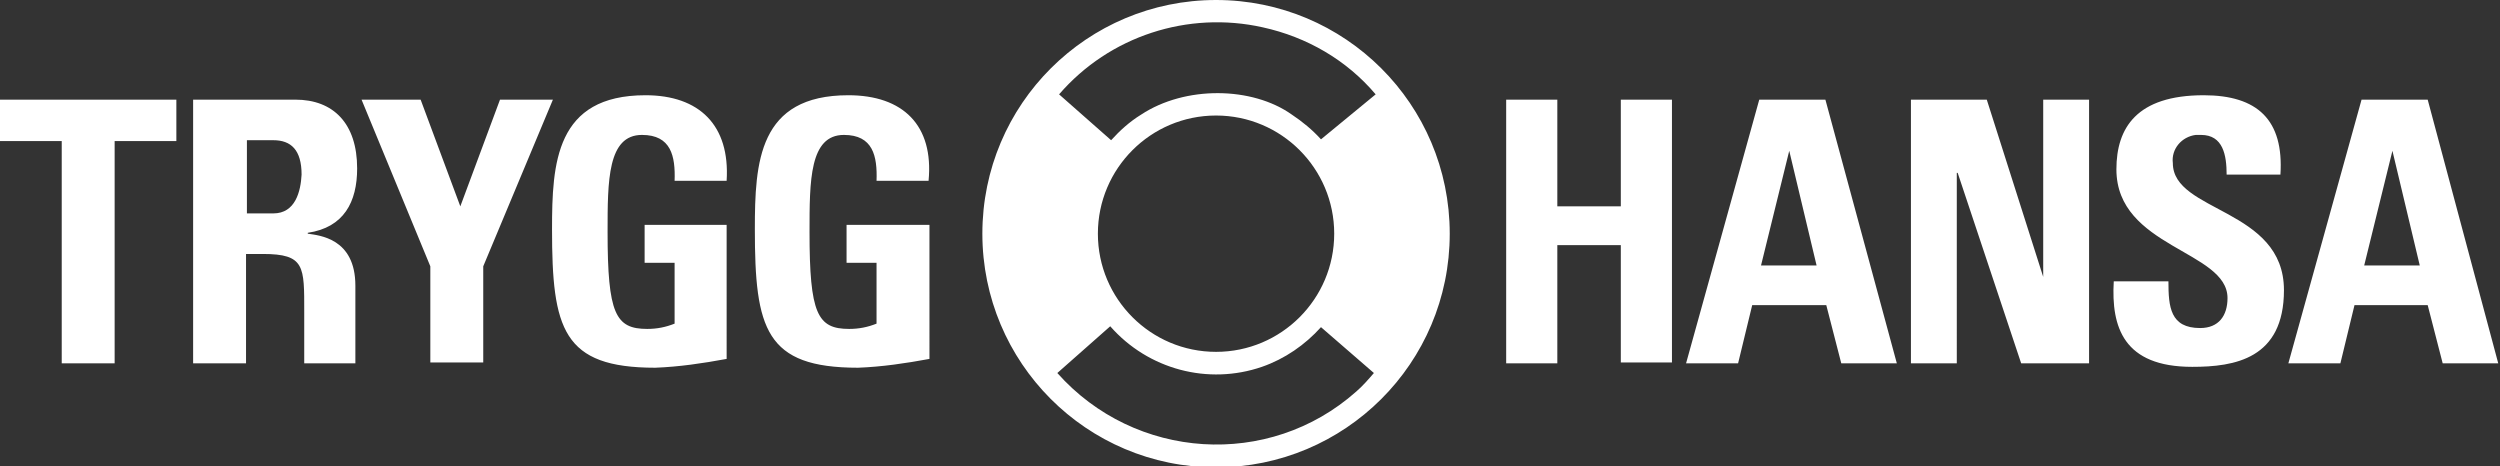 <svg version="1.1" id="Layer_1" xmlns:x="ns_extend;" xmlns:i="ns_ai;" xmlns:graph="ns_graphs;" xmlns="http://www.w3.org/2000/svg" xmlns:xlink="http://www.w3.org/1999/xlink" x="0px" y="0px" viewBox="0 0 283.5 52.9" style="enable-background:new 0 0 283.5 52.9;" xml:space="preserve">
 <rect x="0" y="0" width="283.5" height="52.9" fill="#333333" stroke="none"/>
 <style type="text/css">
  .st0{fill:#FFFFFF;}
	.st1{fill:none;}
 </style>
 <g>
  <path class="st0" d="M0,16h7v25.2h6V16h7v-4.7H0V16z M40.5,19.1c0-5.1-2.7-7.8-7-7.8H21.9v29.9h6V28.8h1.9c4.8,0,4.7,1.4,4.7,6.6
		v5.8h5.8v-8.8c0-5.4-4.1-5.7-5.4-5.9v-0.1C39,25.8,40.5,22.9,40.5,19.1L40.5,19.1z M31,24.2h-3v-8.3h3c2,0,3.2,1.1,3.2,3.9
		C34.1,21.7,33.5,24.2,31,24.2z M56.7,11.3l-4.5,12.1l-4.5-12.1H41l7.8,18.9v10.9h6V30.2l7.9-18.9L56.7,11.3z M73.2,10.8
		c-10.2,0-10.6,7.7-10.6,15.2c0,11.3,1.2,15.7,11.7,15.7c2.7-0.1,5.4-0.5,8.1-1V25.5h-9.3v4.3h3.4v6.9c-1,0.4-2,0.6-3.1,0.6
		c-3.6,0-4.5-1.7-4.5-11c0-5.8,0-11,3.9-11c3.3,0,3.8,2.4,3.7,5.2h5.9C82.8,14.2,79.3,10.8,73.2,10.8z M96.2,10.8
		C86,10.8,85.6,18.4,85.6,26c0,11.3,1.2,15.7,11.7,15.7c2.7-0.1,5.4-0.5,8.1-1V25.5h-9.4v4.3h3.4v6.9c-1,0.4-2,0.6-3.1,0.6
		c-3.6,0-4.5-1.7-4.5-11c0-5.8,0-11,3.9-11c3.3,0,3.8,2.4,3.7,5.2h5.9C105.9,14.2,102.4,10.8,96.2,10.8z M183.8,23.4h-7.2V11.3h-5.8
		v29.9h5.8V27.8h7.2v13.3h5.8V11.3h-5.8V23.4z M199.5,11.3l-8.3,29.9h5.9l1.6-6.6h8.4l1.7,6.6h6.3L207,11.3H199.5z M199.7,30.1
		l3.2-13l3.1,13H199.7z M231.7,31.4L231.7,31.4l-6.4-20.1h-8.6v29.9h5.2V19.6h0.1l7.2,21.6h7.7V11.3h-5.2L231.7,31.4z M246.4,18.5
		c-0.2-1.6,1-3,2.6-3.2c0.2,0,0.4,0,0.6,0c2.5,0,2.9,2.3,2.9,4.5h6.1c0.4-6.2-2.6-9-8.7-9c-7.6,0-9.9,3.7-9.9,8.4
		c0,8.9,12.6,9.2,12.6,14.6c0,2-1,3.4-3.1,3.4c-3.4,0-3.6-2.4-3.6-5.3h-6.2c-0.3,5.2,1.1,9.7,8.9,9.7c4.8,0,10.4-0.9,10.4-8.7
		C259,23.6,246.4,24.1,246.4,18.5z M275.3,11.3h-7.5l-8.3,29.9h5.9l1.6-6.6h8.3l1.7,6.6h6.3L275.3,11.3z M268.1,30.1l3.2-13l3.1,13
		H268.1z">
  </path>
  <ellipse transform="matrix(0.707 -0.707 0.707 0.707 21.686 105.274)" class="st1" cx="137.9" cy="26.5" rx="13.4" ry="13.4">
  </ellipse>
  <path class="st0" d="M137.9,0c-14.6,0-26.5,11.8-26.5,26.5c0,14.6,11.8,26.5,26.5,26.5c14.6,0,26.5-11.8,26.5-26.5
		C164.4,11.8,152.5,0,137.9,0z M153.8,44.4c-9.9,8.8-25.1,7.8-33.9-2.1l6-5.3c4.3,4.9,11.1,6.7,17.2,4.6c2.6-0.9,4.9-2.5,6.7-4.5
		l6,5.2C155.2,43,154.5,43.8,153.8,44.4z M124.5,26.5c0-7.4,6-13.4,13.4-13.4c7.4,0,13.4,6,13.4,13.4c0,7.4-6,13.4-13.4,13.4
		C130.5,39.9,124.5,33.9,124.5,26.5z M149.8,15.8c-1-1.1-2.1-2-3.3-2.8c-4.5-3.2-12.1-3.3-17.1,0c-1.3,0.8-2.4,1.8-3.4,2.9l-5.9-5.2
		c5.7-6.6,14.6-9.5,23.1-7.6c5,1.1,9.5,3.7,12.8,7.6L149.8,15.8z">
  </path>
 </g>
</svg>